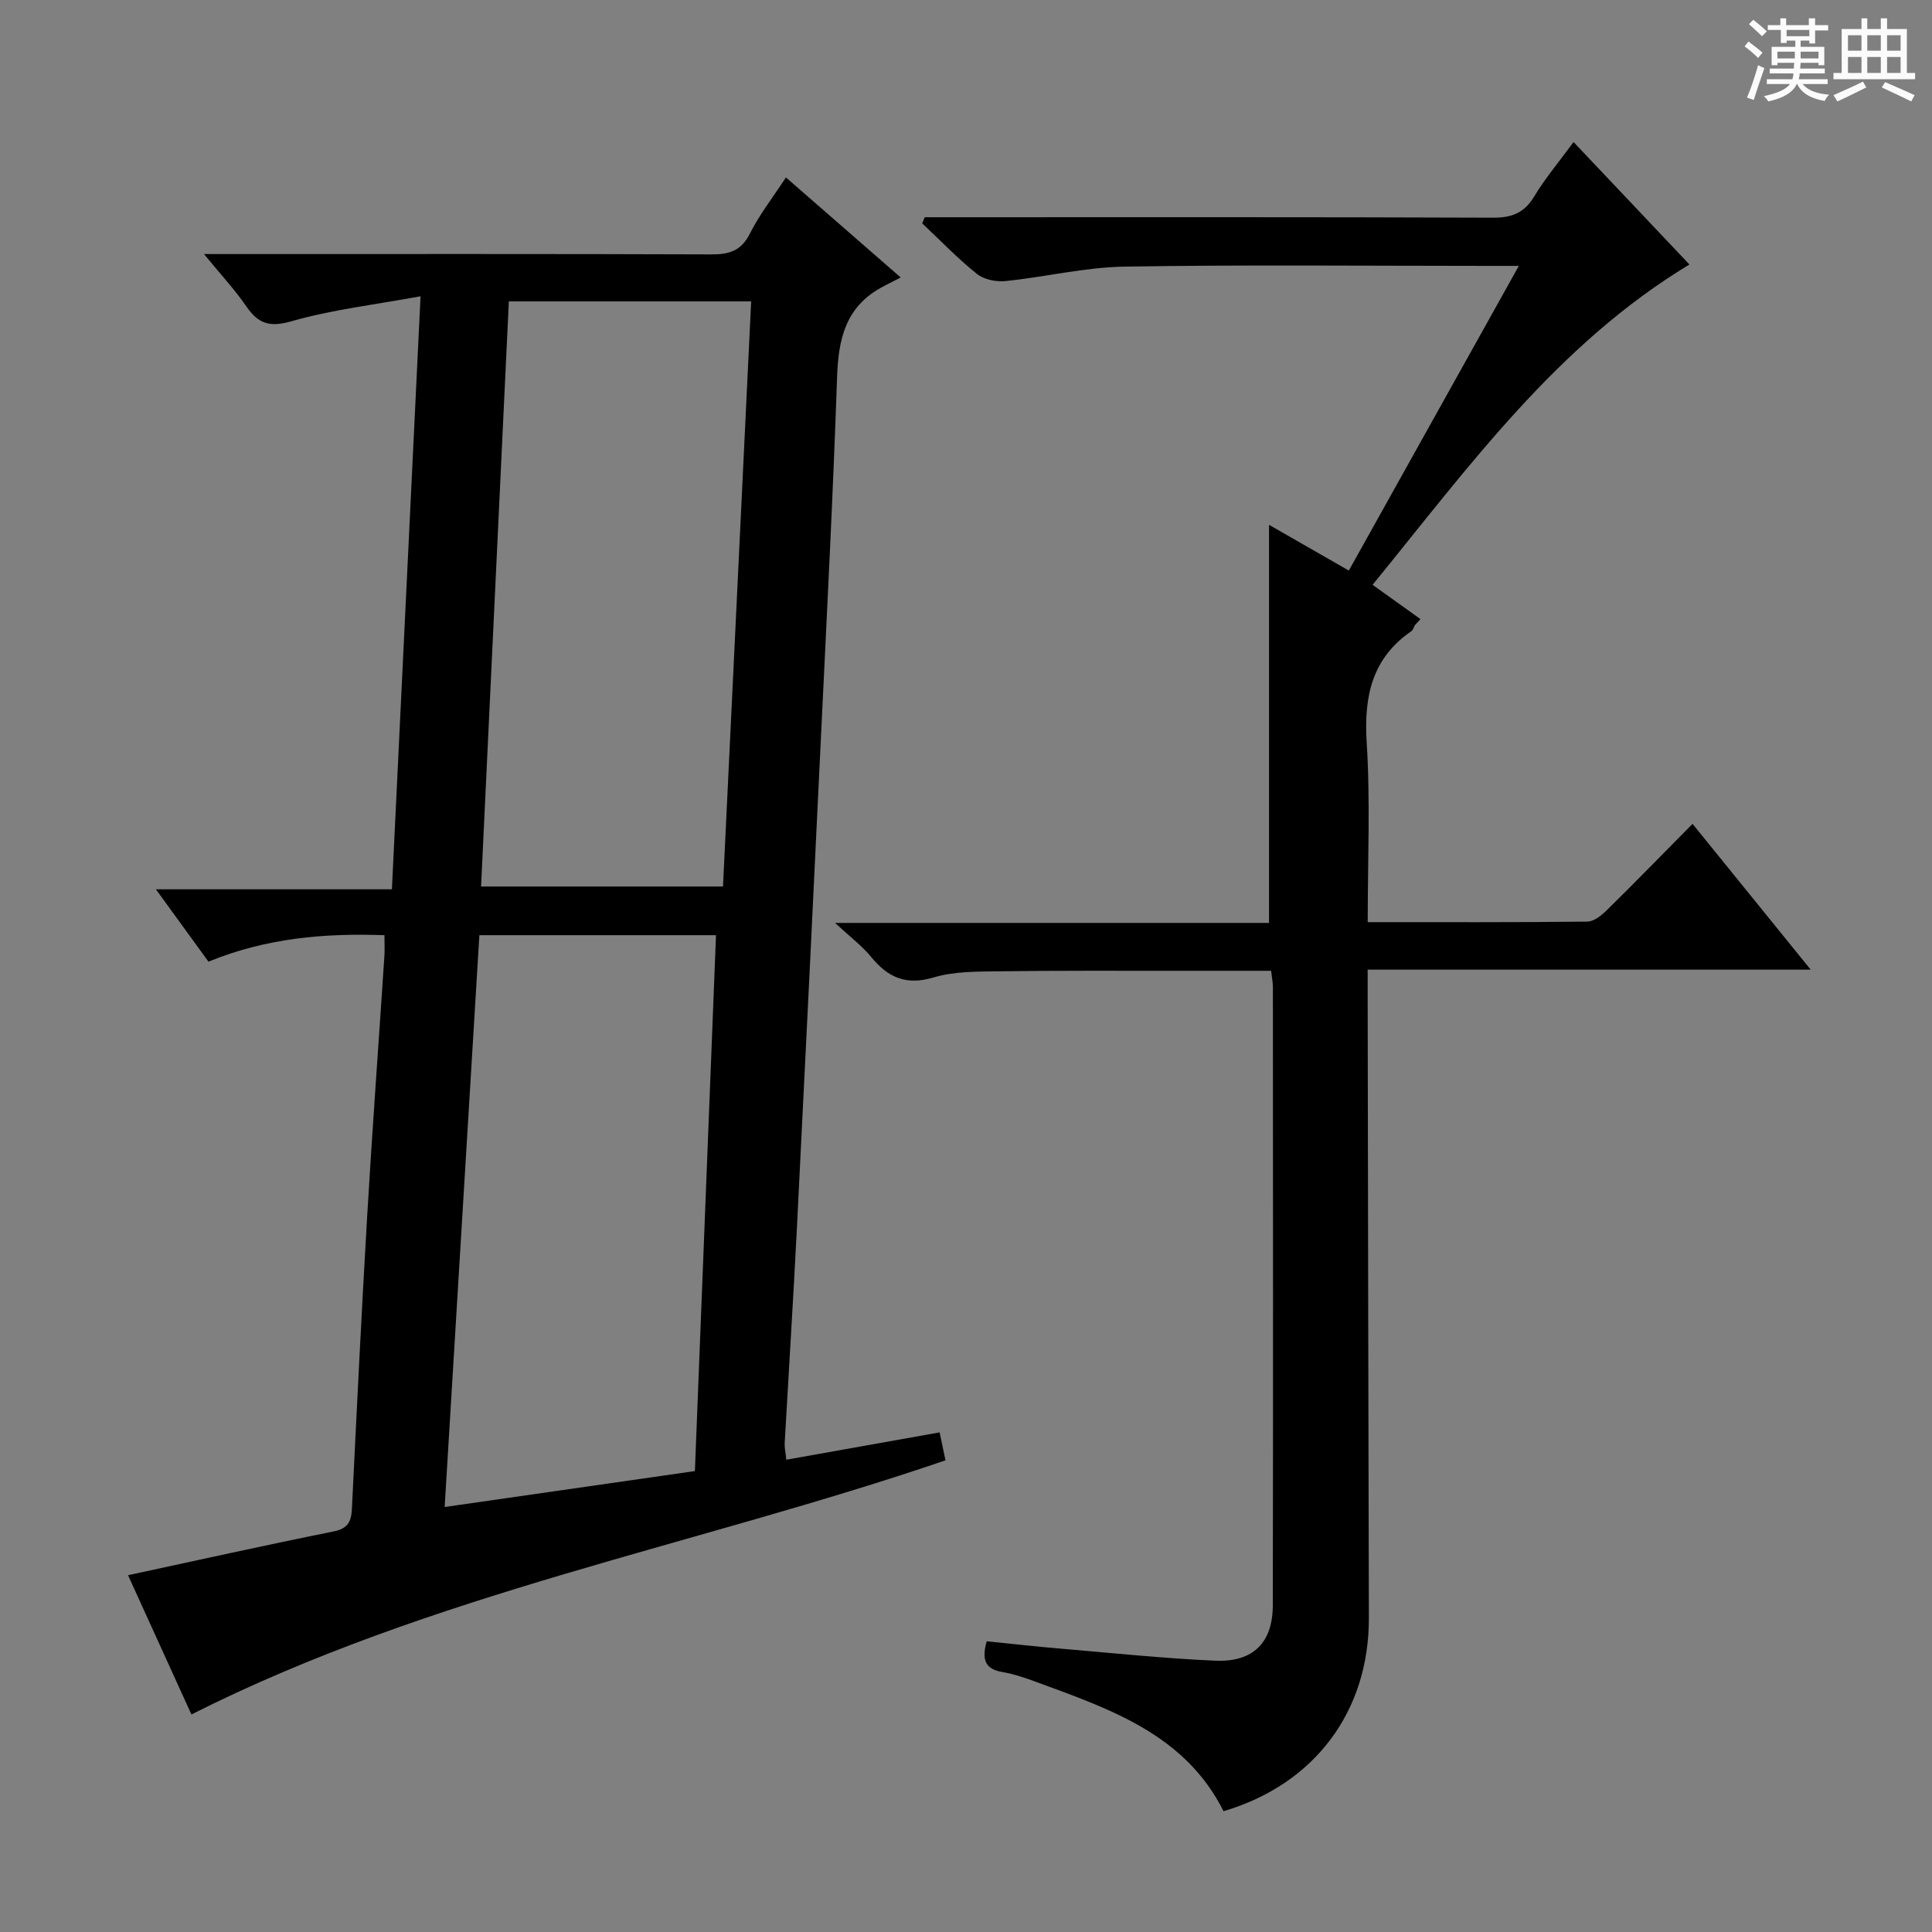 <svg enable-background="new 0 0 400 400" viewBox="0 0 400 400" xmlns="http://www.w3.org/2000/svg"><rect x="0" y="0" width="400" height="400" fill="#808080" stroke="none"/><path d="m361.2 9.6.8-1c.9.7 1.9 1.4 2.9 2.3l-.9 1.1c-1-1-2-1.8-2.8-2.4zm.5 10.6c.9-2.1 1.6-4.3 2.3-6.7.4.2.8.4 1.3.6-.7 2.1-1.5 4.3-2.2 6.6zm.4-15.2.9-.9c1 .8 2 1.6 2.8 2.4l-1 1c-.9-.9-1.8-1.7-2.7-2.5zm12.5-1.2h1.2v1.4h2.7v1.1h-2.7v2.7h-1.2v-.6h-1.8v1.3h4.9v3.8h-1.2v-.5h-3.7c0 .4-.1.9-.1 1.2h5.1v1h-5.2c0 .5-.1.9-.2 1.2h6v1h-5.2c1.1 1.3 2.9 2 5.5 2.2-.4.4-.7.8-.9 1.3-2.9-.5-4.8-1.6-5.7-3.5h-.1c-.8 1.7-2.7 2.9-5.9 3.6-.2-.4-.6-.8-.9-1.1 2.8-.6 4.6-1.4 5.4-2.5h-4.8v-1h5.3c.1-.3.2-.7.2-1.2h-4.9v-1h5c0-.4 0-.8.1-1.2h-3.5v.5h-1.2v-3.8h4.9v-1.3h-1.8v.5h-1.2v-2.7h-2.7v-1h2.6v-1.4h1.2v1.4h4.7v-1.4zm-6.6 8.3h3.6c0-.4 0-.9 0-1.4h-3.6zm1.9-4.6h4.7v-1.3h-4.7zm6.6 3.2h-3.7v1.4h3.7z" fill="#fafbfa"/><path d="m385.3 3.8h1.3v2.2h2.8v-2.2h1.3v2.2h4.1v9.1h1.7v1.3h-16.9v-1.3h1.7v-9.1h4.1v-2.2zm.4 13.1.7 1.2c-1.8.9-3.8 1.9-6 2.9-.2-.4-.5-.8-.8-1.3 2.3-1 4.3-1.9 6.1-2.8zm-3.1-6.4h2.8v-3.2h-2.8zm0 4.6h2.8v-3.3h-2.8zm4-4.6h2.8v-3.2h-2.8zm0 4.6h2.8v-3.3h-2.8zm3.7 1.9c2.1.9 4.1 1.8 6.1 2.7l-.7 1.3c-2.2-1.1-4.2-2-6.1-2.9zm3.2-9.7h-2.8v3.2h2.8zm-2.8 7.8h2.8v-3.3h-2.8z" fill="#fafbfa"/><g fill="#010000"><path d="m162.8 302.22c10.82-1.93 21.06-3.76 31.74-5.66.36 1.75.79 3.8 1.21 5.79-51.84 17.69-106.37 27.52-156.12 52.61-4.12-9.05-8.71-19.14-13.12-28.83 14.4-3.1 28.42-6.22 42.51-9.05 2.99-.6 3.7-1.99 3.84-4.69.99-20.26 1.98-40.53 3.17-60.78 1.06-17.92 2.38-35.83 3.56-53.74.08-1.15.01-2.31.01-4.25-12.34-.43-24.35.54-36.44 5.48-3.37-4.64-6.84-9.41-10.88-14.98h48.86c1.97-40.75 3.91-80.97 5.93-122.78-9.45 1.74-18.3 2.76-26.76 5.18-4.59 1.32-6.89.44-9.34-3.13-2.34-3.4-5.19-6.46-8.73-10.79h6.53c32.83 0 65.66-.05 98.5.07 3.71.01 6.18-.71 7.99-4.31 1.99-3.97 4.79-7.53 7.46-11.62 7.51 6.55 14.89 12.98 23.76 20.71-1.61.83-2.95 1.47-4.23 2.2-7.22 4.06-8.67 10.64-8.94 18.36-.84 24.61-2.12 49.2-3.3 73.79-1.64 34.22-3.3 68.44-5.03 102.66-.75 14.77-1.69 29.54-2.52 44.31-.06.79.14 1.6.34 3.45zm-57.45-239.82c-1.92 40.4-3.83 80.63-5.75 121.14h50.09c1.95-40.47 3.88-80.67 5.83-121.14-16.91 0-33.16 0-50.17 0zm-13.29 249.61c17.87-2.57 34.7-4.99 51.81-7.44 1.46-37.19 2.91-73.96 4.37-110.95-16.61 0-32.23 0-48.99 0-2.4 39.35-4.78 78.56-7.19 118.39z"/><path d="m283.17 190.92c15.57 0 30.53.06 45.48-.11 1.38-.02 2.96-1.31 4.06-2.4 5.82-5.72 11.51-11.57 17.71-17.84 8.12 10.02 16 19.74 24.46 30.18-30.87 0-60.9 0-91.72 0v5.76c.08 42.83.13 85.65.25 128.48.05 19.31-11.2 34.42-30.09 40-7.98-15.9-23.44-21.12-38.64-26.71-2.33-.86-4.73-1.69-7.17-2.11-3.55-.6-4.3-2.56-3.22-6.36 5.06.51 10.27 1.1 15.49 1.54 10.6.9 21.2 2.01 31.82 2.48 7.85.34 11.91-3.73 11.92-11.48.08-42.66.04-85.33.02-127.99 0-.97-.21-1.94-.37-3.37-6.62 0-13.08-.01-19.53 0-12.33.01-24.67-.06-37 .11-4.47.06-9.15.01-13.35 1.27-5.71 1.71-9.46 0-12.95-4.27-1.84-2.25-4.24-4.04-7.45-7.02h89.85c0-27.62 0-54.8 0-82.42 5.21 2.99 10.61 6.08 16.52 9.47 11.65-20.88 23.18-41.55 35.2-63.08-2.64 0-4.38 0-6.12 0-25.16 0-50.33-.26-75.49.15-8.23.13-16.42 2.15-24.67 2.99-1.94.2-4.47-.31-5.93-1.49-4-3.2-7.57-6.93-11.31-10.45.17-.42.35-.85.52-1.27h5.15c37.5 0 74.99-.06 112.49.09 3.91.02 6.47-.97 8.53-4.38 2.29-3.8 5.19-7.23 8.16-11.28 8.12 8.58 15.97 16.87 23.99 25.35-27.41 16.57-45.48 41.64-65.6 66.32 3.44 2.46 6.68 4.78 9.91 7.1-.39.42-.77.84-1.16 1.26-.23.42-.37.98-.72 1.23-8.15 5.62-9.83 13.46-9.26 22.93.78 12.13.22 24.31.22 37.32z"/></g></svg>